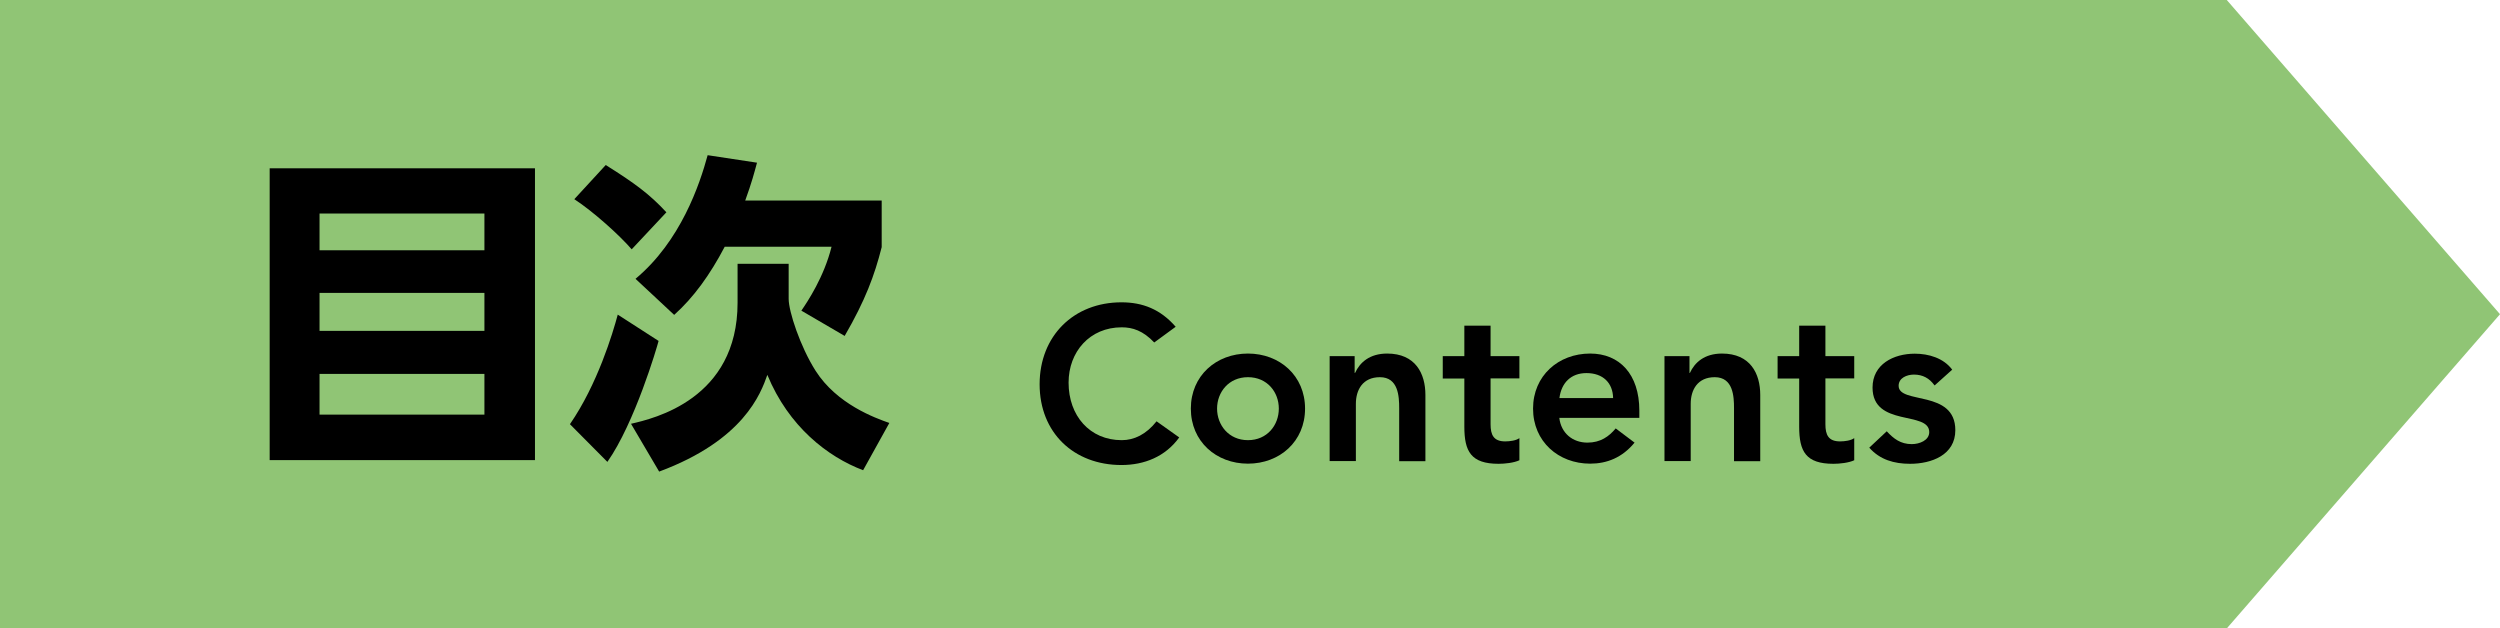 <?xml version="1.0" encoding="UTF-8"?>
<svg id="uuid-8923a680-66ee-4619-b744-10f90d195d6b" data-name="レイヤー 2" xmlns="http://www.w3.org/2000/svg" viewBox="0 0 183 46">
  <g id="uuid-5f9448bd-2255-4ce5-904a-0290c0ed0e45" data-name="テキスト">
    <g>
      <polygon points="163 46 0 46 0 0 163 0 183 23 163 46" style="fill: #90c575;"/>
      <g>
        <g>
          <path d="m39.16,12.32v21.36h-19.42V12.32h19.42Zm-15.77,6h12.07v-2.69h-12.07v2.69Zm0,3.12v2.78h12.07v-2.78h-12.07Zm0,5.93v2.98h12.07v-2.98h-12.07Z"/>
          <path d="m48.21,24.95c-.12.48-1.75,6.02-3.75,8.86l-2.74-2.76c2.02-2.93,3.14-6.67,3.5-8.02l2.98,1.92Zm-1.97-6.7c-.89-1.03-2.78-2.74-4.2-3.67l2.3-2.5c2.11,1.32,3.22,2.14,4.44,3.46l-2.54,2.71Zm7.75,1.06h3.74v2.57c0,.91.84,3.48,1.97,5.26,1.56,2.45,4.37,3.46,5.4,3.82l-1.92,3.46c-2.59-.98-5.45-3.19-7.01-6.98-.48,1.37-1.73,4.78-7.92,7.08l-2.06-3.5c1.66-.38,7.8-1.8,7.8-8.86v-2.83Zm1.42-7.39c-.19.7-.38,1.44-.86,2.76h9.99v3.41c-.53,2.09-1.2,3.89-2.71,6.5l-3.17-1.85c.46-.67,1.66-2.47,2.21-4.68h-7.82c-1.08,2.06-2.28,3.72-3.7,4.99l-2.83-2.64c3.31-2.76,4.7-6.91,5.28-9.05l3.62.55Z"/>
        </g>
        <g>
          <path d="m84.5,25.08c-.83-.88-1.6-1.12-2.39-1.12-2.34,0-3.89,1.79-3.89,4.05,0,2.42,1.55,4.21,3.89,4.21.91,0,1.79-.42,2.55-1.38l1.66,1.18c-1.02,1.41-2.56,2.02-4.23,2.02-3.49,0-5.99-2.37-5.99-5.91s2.5-6,5.99-6c1.54,0,2.85.5,3.97,1.79l-1.57,1.15Z"/>
          <path d="m91.35,25.88c2.32,0,4.18,1.62,4.18,4.03s-1.86,4.03-4.18,4.03-4.18-1.62-4.18-4.03,1.86-4.03,4.18-4.03Zm0,6.34c1.41,0,2.26-1.1,2.26-2.31s-.85-2.3-2.26-2.3-2.26,1.1-2.26,2.3.85,2.31,2.26,2.31Z"/>
          <path d="m97.34,26.07h1.82v1.23h.03c.35-.77,1.07-1.42,2.35-1.42,2.07,0,2.8,1.46,2.8,3.03v4.85h-1.92v-3.89c0-.85-.06-2.26-1.41-2.26-1.26,0-1.76.93-1.76,1.95v4.19h-1.92v-7.68Z"/>
          <path d="m105.61,27.7v-1.63h1.58v-2.23h1.92v2.23h2.11v1.63h-2.11v3.36c0,.77.22,1.25,1.07,1.25.34,0,.8-.06,1.04-.24v1.62c-.4.19-1.07.26-1.52.26-2.03,0-2.51-.91-2.51-2.72v-3.52h-1.58Z"/>
          <path d="m114.14,30.58c.13,1.14.99,1.82,2.06,1.82.96,0,1.58-.45,2.07-1.04l1.38,1.04c-.9,1.1-2.03,1.54-3.25,1.54-2.32,0-4.18-1.62-4.18-4.03s1.86-4.03,4.18-4.03c2.14,0,3.6,1.5,3.6,4.18v.53h-5.86Zm3.94-1.44c-.02-1.12-.75-1.83-1.95-1.83-1.14,0-1.84.72-1.98,1.83h3.94Z"/>
          <path d="m121.85,26.07h1.82v1.23h.03c.35-.77,1.07-1.42,2.35-1.42,2.07,0,2.8,1.46,2.8,3.03v4.85h-1.92v-3.89c0-.85-.06-2.26-1.41-2.26-1.26,0-1.76.93-1.76,1.95v4.19h-1.92v-7.68Z"/>
          <path d="m130.12,27.7v-1.63h1.58v-2.23h1.92v2.23h2.11v1.63h-2.11v3.36c0,.77.22,1.25,1.07,1.25.34,0,.8-.06,1.04-.24v1.62c-.4.19-1.07.26-1.52.26-2.03,0-2.51-.91-2.51-2.72v-3.52h-1.58Z"/>
          <path d="m141.6,28.2c-.37-.51-.85-.78-1.5-.78-.51,0-1.12.24-1.12.82,0,1.38,4.15.26,4.15,3.25,0,1.82-1.75,2.46-3.31,2.46-1.18,0-2.21-.3-2.99-1.18l1.28-1.2c.5.54,1.01.94,1.83.94.56,0,1.28-.27,1.28-.88,0-1.58-4.15-.34-4.15-3.26,0-1.71,1.54-2.48,3.09-2.48,1.02,0,2.11.32,2.74,1.17l-1.28,1.15Z"/>
        </g>
      </g>
    </g>
  </g>
</svg>